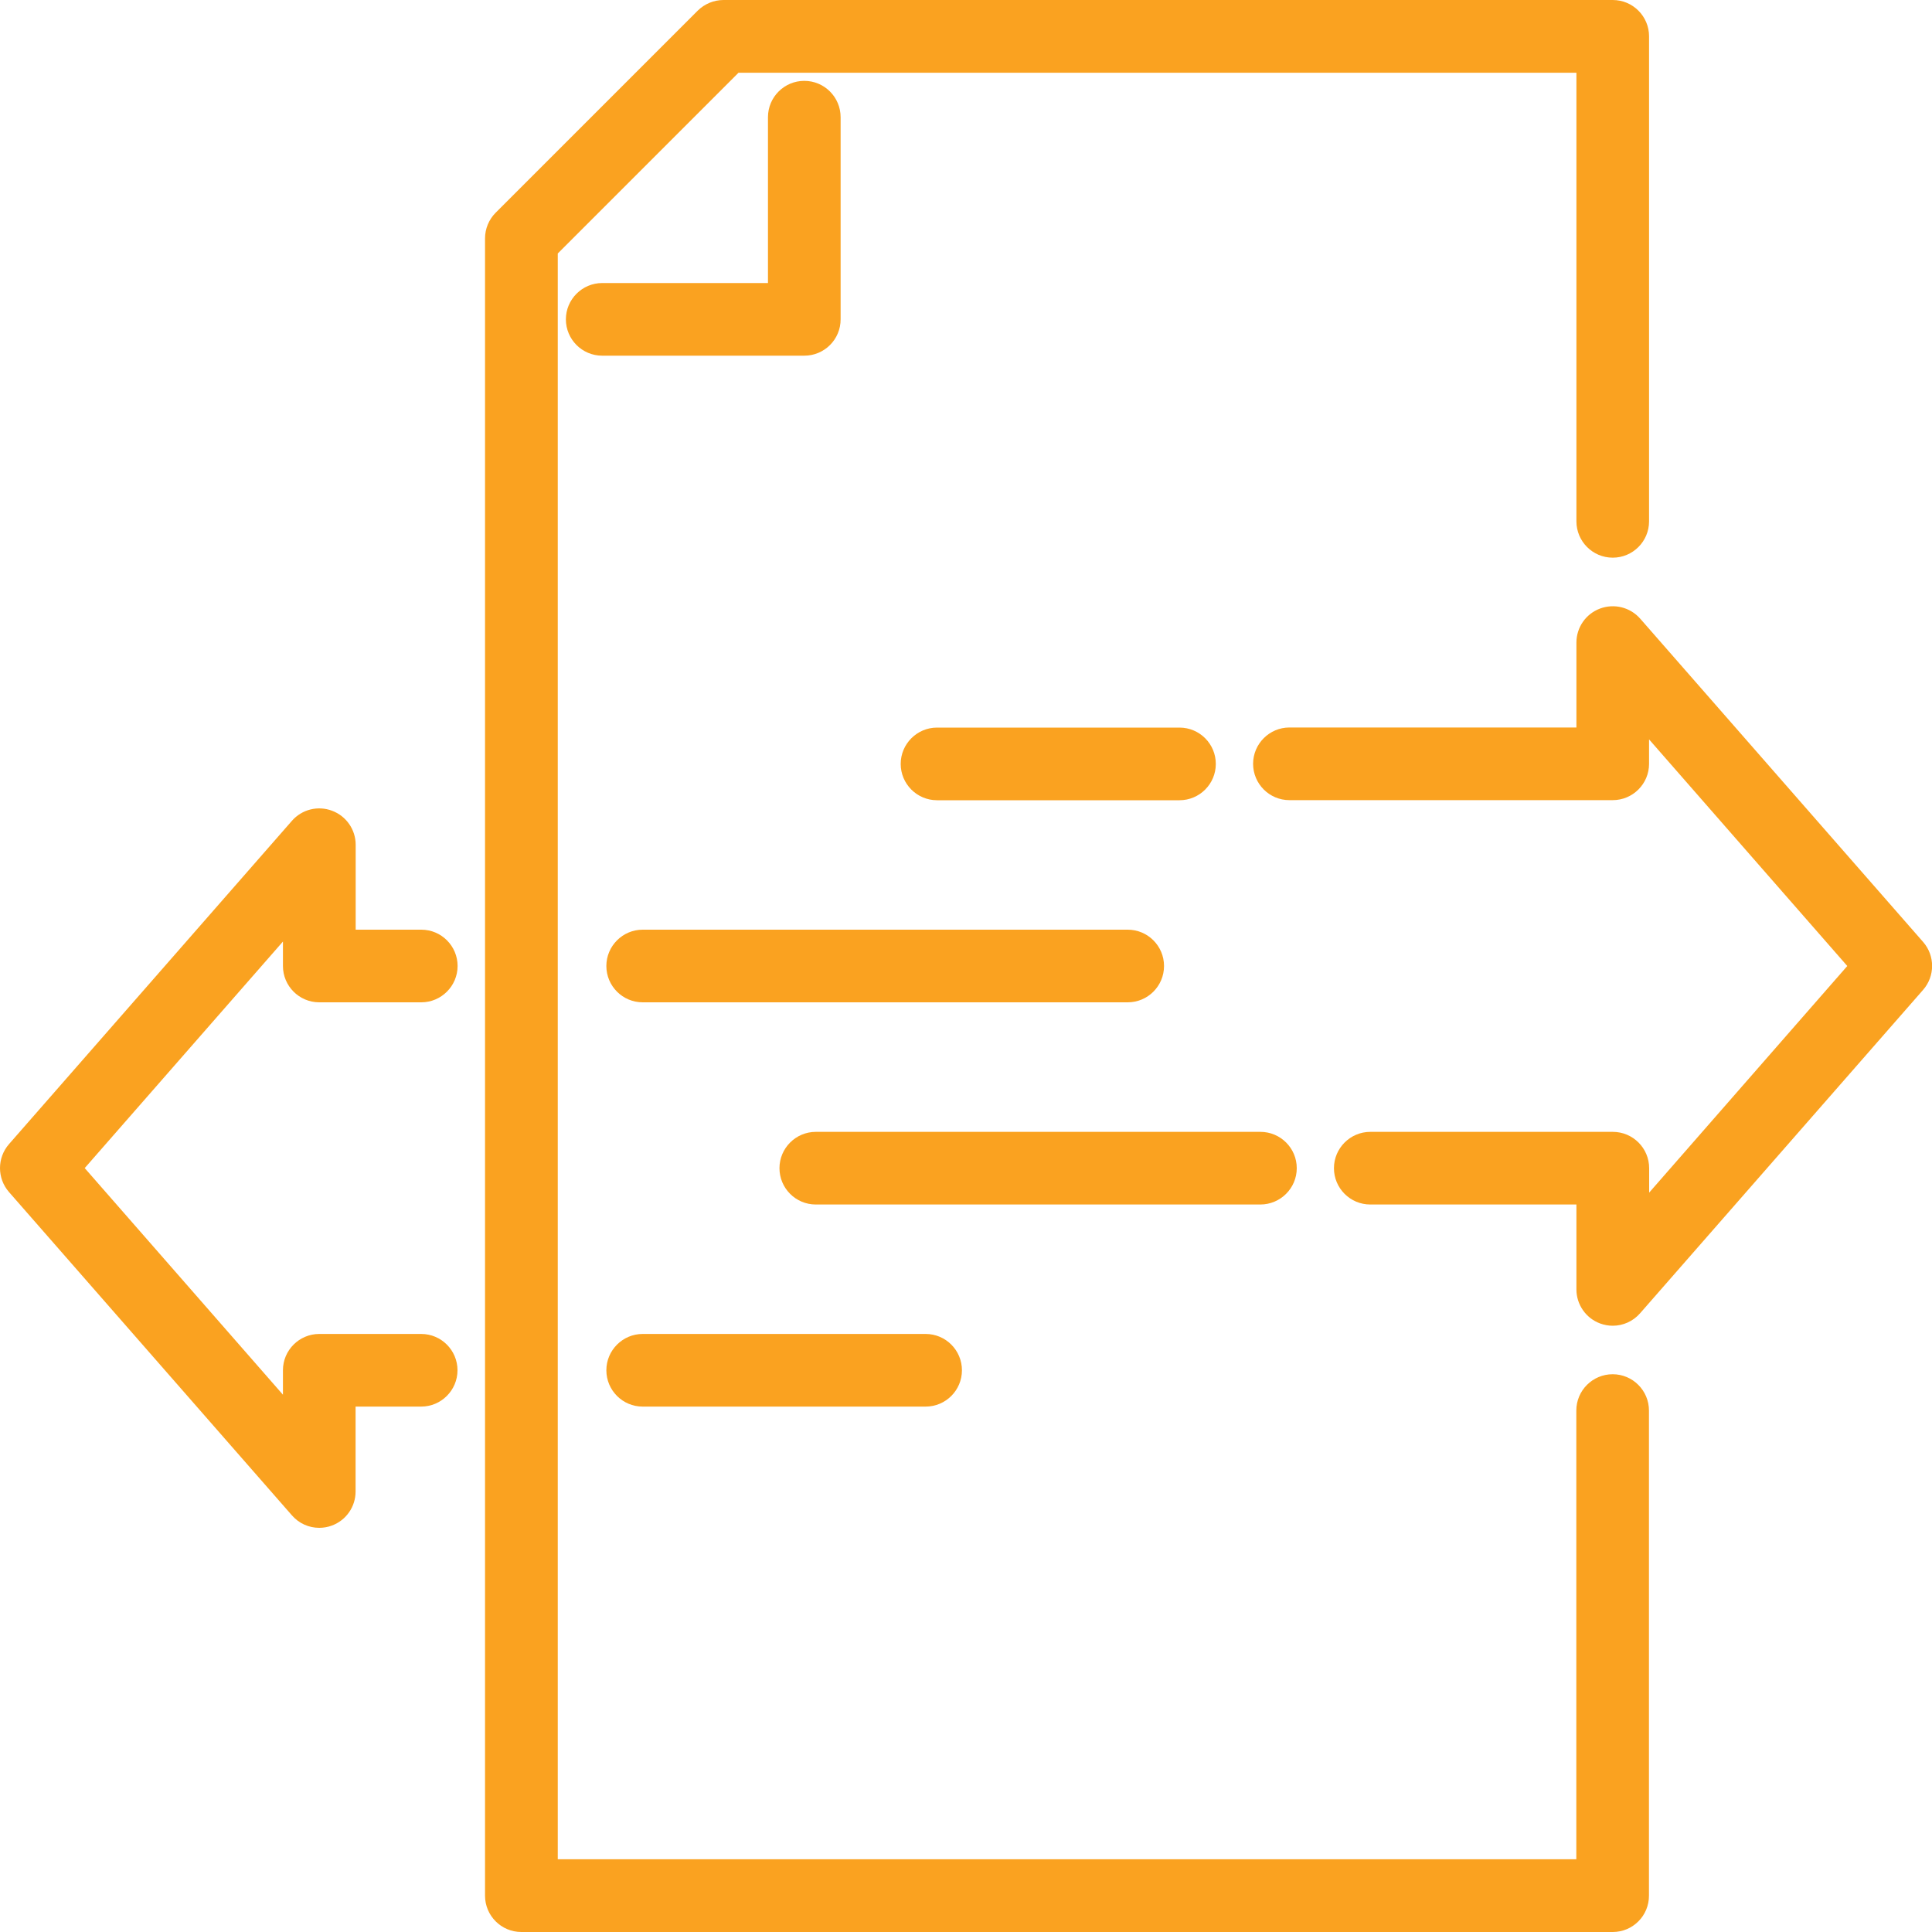 <?xml version="1.0" encoding="utf-8"?>
<!-- Generator: Adobe Illustrator 24.1.0, SVG Export Plug-In . SVG Version: 6.00 Build 0)  -->
<svg version="1.1" id="Layer_1" xmlns="http://www.w3.org/2000/svg" xmlns:xlink="http://www.w3.org/1999/xlink" x="0px" y="0px"
	 viewBox="0 0 200 200" style="enable-background:new 0 0 200 200;" xml:space="preserve">
<style type="text/css">
	.st0{fill:#FAA220;}
</style>
<g>
	<path class="st0" d="M166.95,137.24c-0.44,0-0.89-0.08-1.32-0.24c-1.47-0.55-2.44-1.96-2.44-3.52v-8.79h-21.34
		c-2.08,0-3.76-1.69-3.76-3.76s1.69-3.76,3.76-3.76h25.11c2.08,0,3.76,1.69,3.76,3.76v2.53L191.23,100l-20.52-23.46v2.53
		c0,2.08-1.69,3.76-3.76,3.76h-33.47c-2.08,0-3.76-1.69-3.76-3.76s1.69-3.76,3.76-3.76h29.71v-8.79c0-1.57,0.97-2.97,2.44-3.52
		c1.47-0.55,3.12-0.14,4.16,1.04l29.29,33.47c1.24,1.42,1.24,3.54,0,4.96l-29.29,33.47C169.05,136.79,168.01,137.24,166.95,137.24z"
		/>
	<path class="st0" d="M33.05,158.16c-1.07,0-2.1-0.45-2.83-1.29L0.93,123.4c-1.24-1.42-1.24-3.54,0-4.96l29.29-33.47
		c1.03-1.18,2.69-1.6,4.16-1.04c1.47,0.55,2.44,1.96,2.44,3.52v8.79h6.79c2.08,0,3.76,1.69,3.76,3.76s-1.69,3.76-3.76,3.76H33.05
		c-2.08,0-3.76-1.69-3.76-3.76v-2.53L8.77,120.92l20.52,23.46v-2.53c0-2.08,1.69-3.76,3.76-3.76h10.55c2.08,0,3.76,1.69,3.76,3.76
		s-1.69,3.76-3.76,3.76h-6.79v8.79c0,1.57-0.97,2.97-2.44,3.52C33.95,158.08,33.5,158.16,33.05,158.16z"/>
	<path class="st0" d="M122.1,82.84H97c-2.08,0-3.76-1.69-3.76-3.76s1.69-3.76,3.76-3.76h25.1c2.08,0,3.76,1.69,3.76,3.76
		S124.18,82.84,122.1,82.84z"/>
	<path class="st0" d="M95.82,145.61H66.53c-2.08,0-3.76-1.69-3.76-3.76s1.69-3.76,3.76-3.76h29.29c2.08,0,3.76,1.69,3.76,3.76
		S97.9,145.61,95.82,145.61z"/>
	<path class="st0" d="M116.74,103.76H66.53c-2.08,0-3.76-1.69-3.76-3.76s1.69-3.76,3.76-3.76h50.21c2.08,0,3.76,1.69,3.76,3.76
		S118.82,103.76,116.74,103.76z"/>
	<path class="st0" d="M130.47,124.69H84.45c-2.08,0-3.76-1.69-3.76-3.76s1.69-3.76,3.76-3.76h46.03c2.08,0,3.76,1.69,3.76,3.76
		S132.55,124.69,130.47,124.69z"/>
	<path class="st0" d="M166.95,200H53.97c-2.08,0-3.76-1.69-3.76-3.76V24.68c0-1,0.4-1.96,1.1-2.66L72.23,1.1
		C72.94,0.4,73.9,0,74.9,0h92.05c2.08,0,3.76,1.69,3.76,3.76v50.21c0,2.08-1.69,3.76-3.76,3.76c-2.08,0-3.76-1.69-3.76-3.76V7.53
		H76.45L57.74,26.24v166.23h105.44v-46.45c0-2.08,1.69-3.76,3.76-3.76c2.08,0,3.76,1.69,3.76,3.76v50.21
		C170.71,198.31,169.03,200,166.95,200z"/>
	<path class="st0" d="M83.26,36.82H62.34c-2.08,0-3.76-1.69-3.76-3.76s1.69-3.76,3.76-3.76H79.5V12.13c0-2.08,1.69-3.76,3.76-3.76
		c2.08,0,3.76,1.69,3.76,3.76v20.92C87.03,35.13,85.34,36.82,83.26,36.82z"/>
</g>
</svg>
